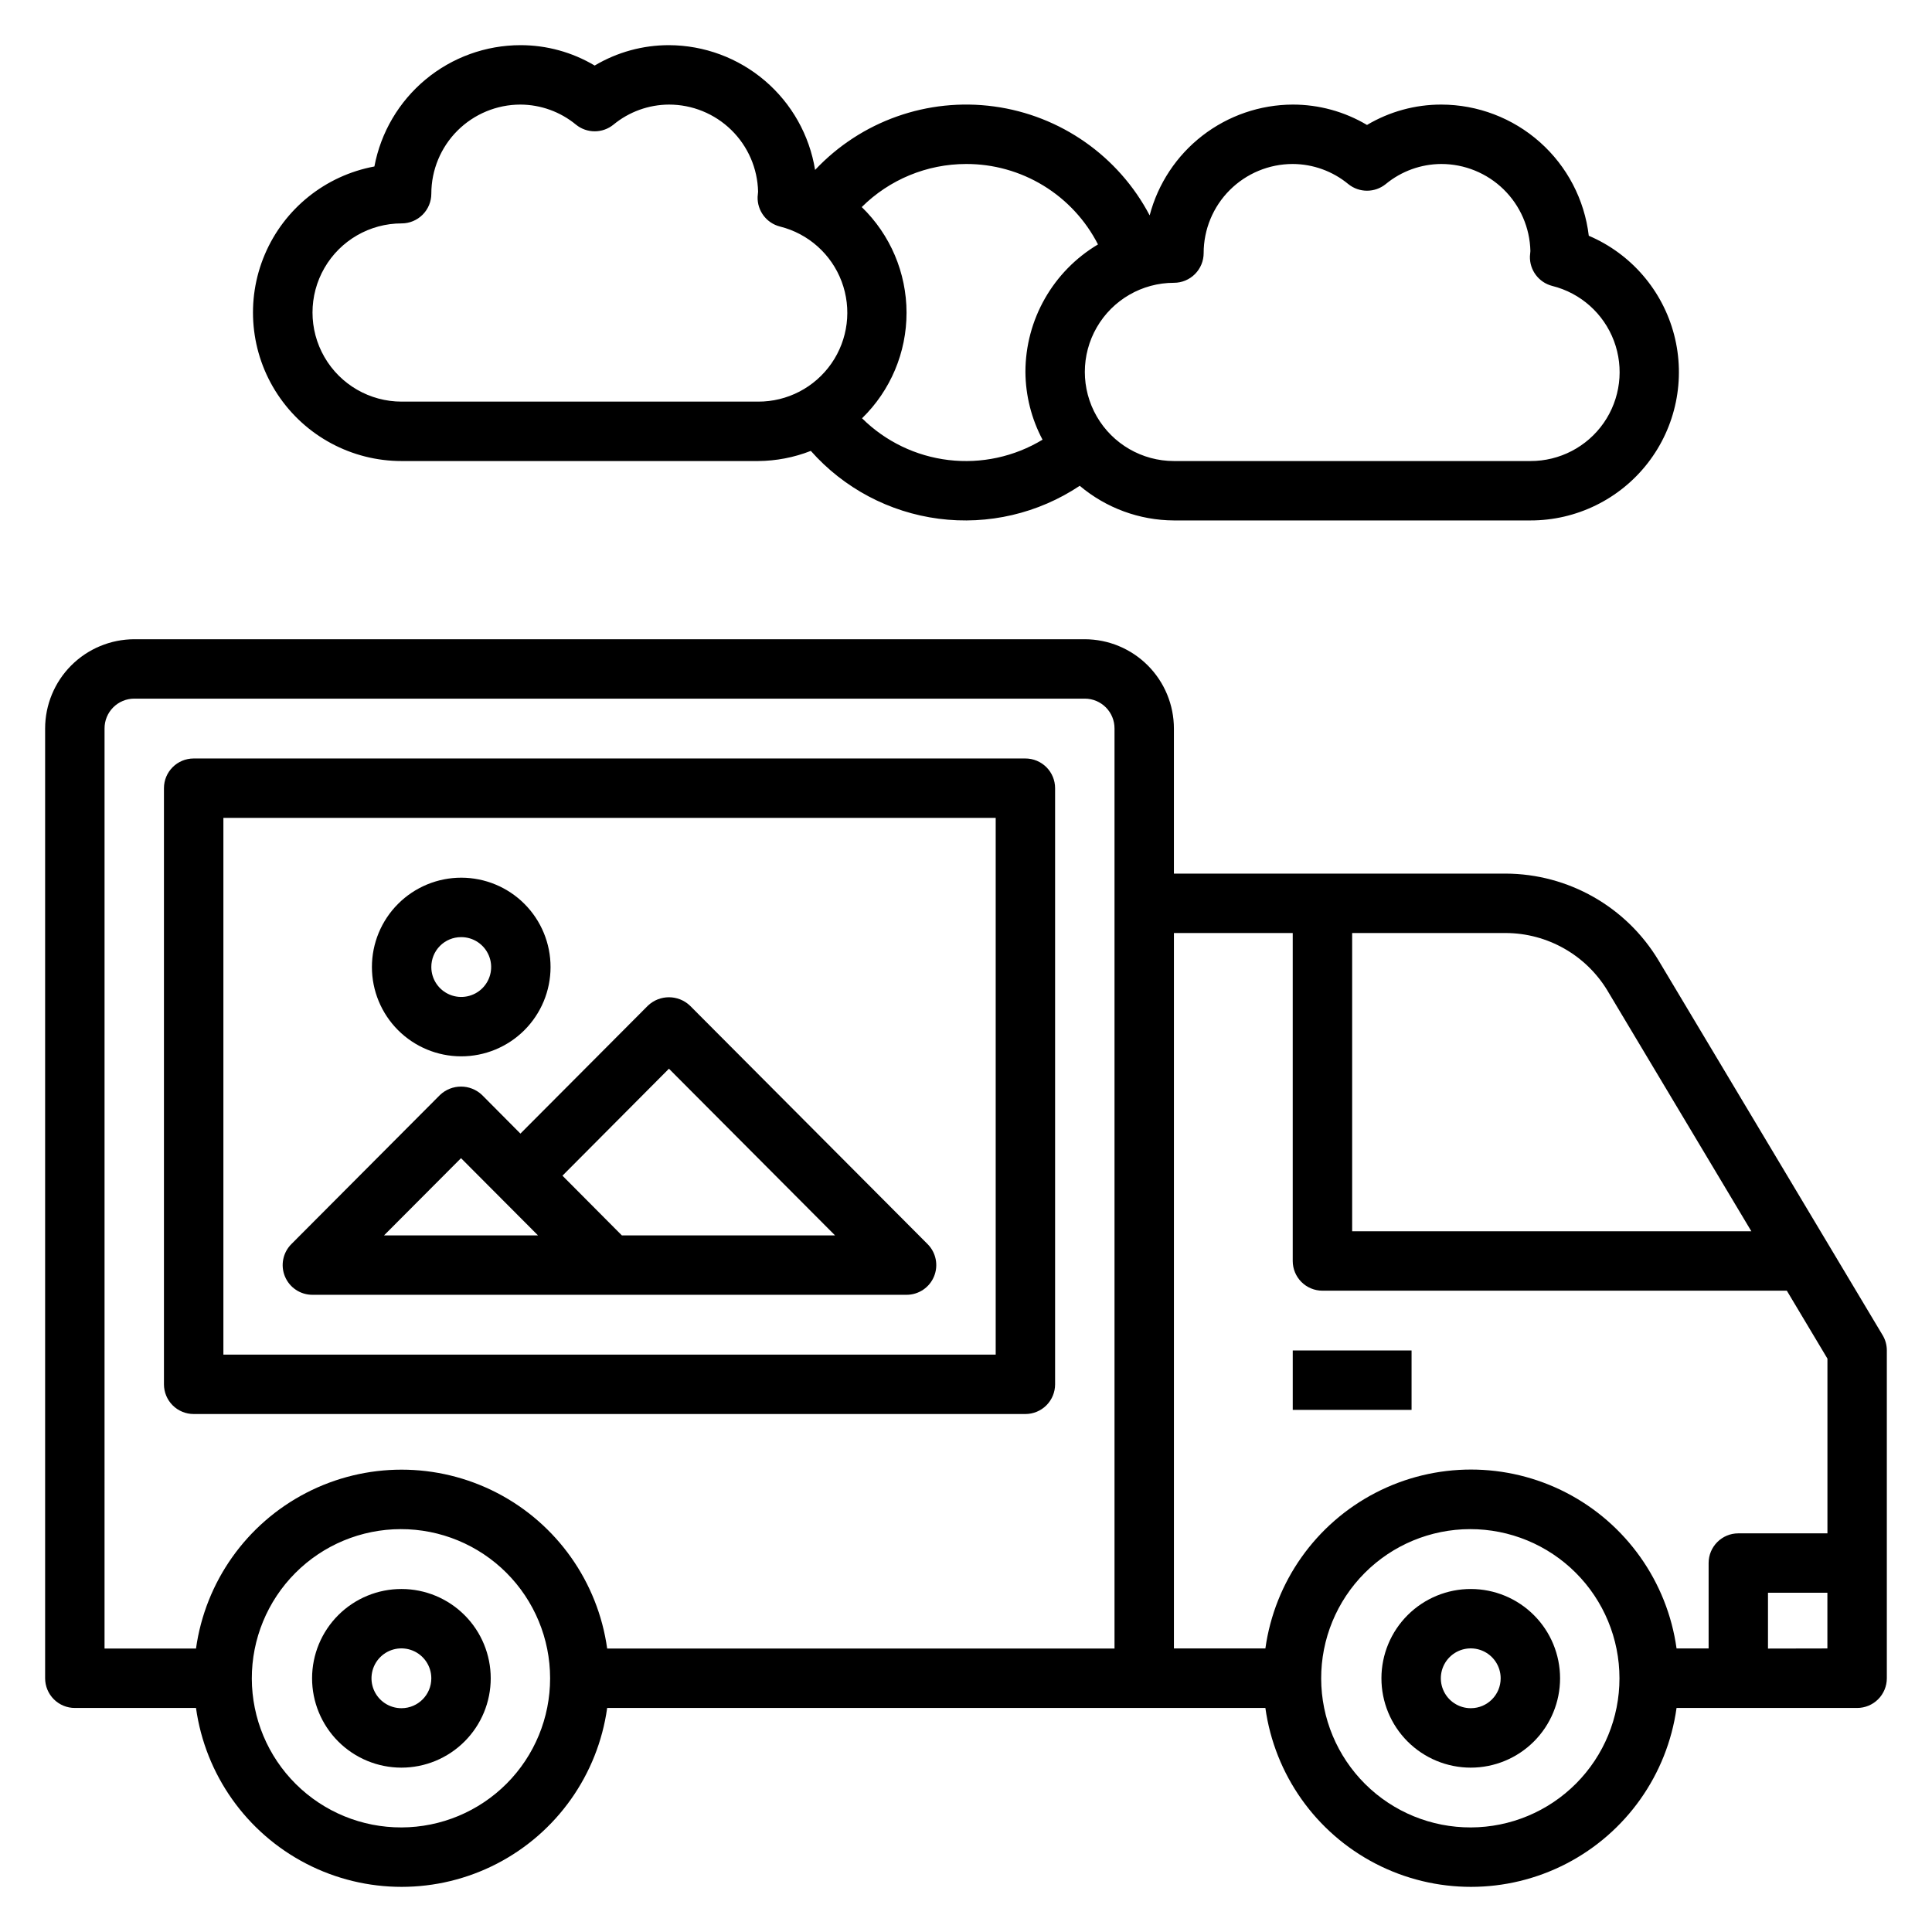 <?xml version="1.0" encoding="UTF-8"?>
<!-- Uploaded to: ICON Repo, www.svgrepo.com, Generator: ICON Repo Mixer Tools -->
<svg fill="#000000" width="800px" height="800px" version="1.1" viewBox="144 144 512 512" xmlns="http://www.w3.org/2000/svg">
 <g>
  <path d="m642.91 497.83-59.379-99.312c-8.551-14.227-23.914-22.949-40.512-23.004h-87.922v-38.438c0-6.269-2.484-12.281-6.914-16.719-4.426-4.438-10.434-6.938-16.699-6.953h-251.91c-6.269 0.016-12.273 2.516-16.703 6.953-4.426 4.438-6.914 10.449-6.914 16.719v251.68c0 2.086 0.832 4.09 2.305 5.566 1.477 1.477 3.481 2.305 5.566 2.305h32.113c2.465 17.68 13.352 33.059 29.207 41.262 15.852 8.199 34.695 8.199 50.551 0 15.852-8.203 26.738-23.582 29.207-41.262h174.43c2.465 17.68 13.355 33.059 29.207 41.262 15.852 8.199 34.699 8.199 50.551 0 15.852-8.203 26.742-23.582 29.207-41.262h47.855c2.086 0 4.09-0.828 5.566-2.305 1.477-1.477 2.305-3.481 2.305-5.566v-86.891c0-1.422-0.387-2.82-1.117-4.039zm-72.879-91.238 38.094 63.707-105.79 0.004v-79.043h40.691-0.004c11.066 0.031 21.312 5.848 27.012 15.332zm-83.445-15.332v86.914c0 2.086 0.832 4.09 2.305 5.566 1.477 1.477 3.481 2.305 5.566 2.305h123.07l10.762 18.004v46.305h-23.617c-4.348 0-7.871 3.523-7.871 7.871v22.633h-8.496c-2.465-17.68-13.355-33.059-29.207-41.262-15.852-8.199-34.699-8.199-50.551 0-15.852 8.203-26.742 23.582-29.207 41.262h-24.238v-189.6zm-314.88-54.184c-0.016-2.098 0.809-4.113 2.285-5.602 1.477-1.488 3.488-2.328 5.586-2.328h251.91c2.094 0 4.106 0.84 5.586 2.328 1.477 1.488 2.301 3.504 2.285 5.602v243.81h-134.45c-2.469-17.68-13.355-33.059-29.207-41.262-15.855-8.199-34.699-8.199-50.551 0-15.855 8.203-26.742 23.582-29.207 41.262h-24.238zm78.719 291.21c-10.492 0.043-20.57-4.086-28.016-11.48-7.445-7.394-11.645-17.445-11.676-27.938-0.027-10.492 4.117-20.562 11.52-28 7.402-7.434 17.461-11.621 27.953-11.633 10.492-0.016 20.559 4.141 27.984 11.555 7.422 7.414 11.594 17.477 11.594 27.969 0.012 10.457-4.125 20.492-11.504 27.902-7.379 7.41-17.398 11.59-27.855 11.625zm283.39 0c-10.492 0.043-20.574-4.086-28.02-11.48-7.441-7.394-11.645-17.445-11.672-27.938-0.031-10.492 4.113-20.562 11.52-28 7.402-7.434 17.457-11.621 27.949-11.633 10.492-0.016 20.562 4.141 27.984 11.555 7.426 7.414 11.598 17.477 11.598 27.969 0.012 10.457-4.129 20.492-11.508 27.902-7.379 7.41-17.395 11.59-27.852 11.625zm78.719-47.398v-14.793h15.742v14.762z"/>
  <path d="m533.82 565.1c-6.281-0.016-12.312 2.469-16.762 6.902-4.453 4.434-6.957 10.453-6.965 16.734-0.012 6.281 2.477 12.309 6.914 16.758 4.438 4.445 10.461 6.945 16.742 6.949s12.309-2.492 16.75-6.934c4.441-4.441 6.938-10.465 6.934-16.746 0-6.269-2.484-12.281-6.914-16.715-4.426-4.438-10.434-6.938-16.699-6.949zm0 31.59c-3.211 0.023-6.121-1.895-7.363-4.856-1.246-2.957-0.582-6.379 1.684-8.656 2.262-2.277 5.676-2.965 8.645-1.742s4.906 4.117 4.906 7.328c0.008 4.359-3.512 7.906-7.871 7.926z"/>
  <path d="m250.43 565.1c-6.281-0.016-12.312 2.469-16.762 6.902s-6.957 10.453-6.965 16.734 2.481 12.309 6.918 16.758c4.438 4.445 10.461 6.945 16.742 6.949s12.305-2.492 16.746-6.934c4.445-4.441 6.938-10.465 6.938-16.746 0-6.269-2.488-12.281-6.914-16.715-4.43-4.438-10.434-6.938-16.703-6.949zm0 31.59c-3.211 0.023-6.117-1.895-7.363-4.856-1.242-2.957-0.578-6.379 1.684-8.656 2.262-2.277 5.676-2.965 8.645-1.742s4.906 4.117 4.906 7.328c0.012 4.359-3.512 7.906-7.871 7.926z"/>
  <path d="m486.59 501.89h31.488v15.742h-31.488z"/>
  <path d="m326.85 410.51c-3.125-2.969-8.023-2.969-11.148 0l-33.785 33.906-10.172-10.234c-3.121-2.969-8.023-2.969-11.145 0l-39.359 39.492c-2.269 2.25-2.953 5.648-1.73 8.602 1.223 2.953 4.106 4.871 7.301 4.859h157.44c3.184 0 6.051-1.914 7.269-4.852 1.219-2.941 0.551-6.324-1.695-8.578zm-81.082 60.883 20.406-20.469 20.402 20.469zm63.031 0-15.742-15.824 28.219-28.348 44.02 44.172z"/>
  <path d="m266.18 423.94c6.281 0.016 12.309-2.469 16.762-6.902 4.449-4.434 6.953-10.453 6.961-16.734 0.012-6.281-2.477-12.309-6.914-16.758-4.438-4.445-10.461-6.945-16.742-6.949s-12.309 2.492-16.75 6.934c-4.441 4.441-6.938 10.465-6.934 16.746 0 6.269 2.488 12.277 6.914 16.715 4.43 4.434 10.434 6.934 16.703 6.949zm0-31.59c3.211-0.023 6.117 1.895 7.359 4.856 1.246 2.961 0.582 6.379-1.68 8.656-2.266 2.277-5.68 2.969-8.648 1.742-2.969-1.223-4.906-4.117-4.906-7.328-0.012-2.098 0.809-4.113 2.289-5.602 1.477-1.488 3.488-2.324 5.586-2.324z"/>
  <path d="m415.74 518.73c2.09 0 4.09-0.828 5.566-2.305 1.477-1.477 2.305-3.477 2.305-5.566v-157.98c0-2.086-0.828-4.09-2.305-5.566-1.477-1.477-3.477-2.305-5.566-2.305h-220.42c-4.348 0-7.871 3.523-7.871 7.871v157.98c0 2.09 0.832 4.09 2.305 5.566 1.477 1.477 3.481 2.305 5.566 2.305zm-212.54-157.98h204.67v142.24h-204.67z"/>
  <path d="m250.43 266.18h94.465c4.785-0.031 9.523-0.941 13.98-2.688 8.758 9.891 20.801 16.273 33.898 17.977 13.102 1.699 26.375-1.398 37.367-8.727 6.988 5.891 15.824 9.141 24.961 9.18h94.465c12.176 0.02 23.676-5.606 31.133-15.234 7.457-9.625 10.027-22.164 6.965-33.949-3.066-11.785-11.418-21.484-22.621-26.262-1.137-9.574-5.742-18.395-12.949-24.801-7.203-6.406-16.504-9.949-26.145-9.961-6.926-0.008-13.727 1.859-19.68 5.398-5.953-3.539-12.75-5.406-19.68-5.398-8.672 0.031-17.09 2.93-23.949 8.238-6.856 5.309-11.766 12.734-13.969 21.125-8.27-15.723-23.629-26.477-41.23-28.867-17.598-2.391-35.27 3.875-47.434 16.82-1.492-9.207-6.203-17.582-13.297-23.637s-16.105-9.395-25.434-9.426c-6.926-0.008-13.727 1.859-19.68 5.402-5.953-3.543-12.754-5.41-19.68-5.402-9.184 0.012-18.078 3.231-25.145 9.102-7.062 5.871-11.859 14.023-13.555 23.047-12.984 2.414-23.898 11.176-29.051 23.336-5.156 12.16-3.871 26.098 3.426 37.105 7.297 11.012 19.629 17.629 32.836 17.621zm212.55-55.105c0-6.266 2.484-12.27 6.914-16.699 4.43-4.43 10.438-6.918 16.699-6.918 5.383 0.023 10.59 1.91 14.738 5.34 2.883 2.324 7 2.324 9.887 0 4.148-3.43 9.355-5.316 14.734-5.34 6.172 0 12.098 2.414 16.512 6.723 4.414 4.312 6.965 10.184 7.106 16.352-0.039 0.293-0.117 1.086-0.125 1.371-0.113 3.684 2.344 6.957 5.918 7.871 7.516 1.875 13.625 7.32 16.348 14.57 2.723 7.25 1.711 15.371-2.711 21.73-4.422 6.356-11.688 10.133-19.43 10.105h-94.465c-8.438 0-16.23-4.504-20.449-11.809-4.219-7.309-4.219-16.309 0-23.617s12.012-11.809 20.449-11.809c2.09 0 4.09-0.828 5.566-2.305 1.477-1.477 2.309-3.481 2.309-5.566zm-62.977-23.617c7.227-0.023 14.324 1.957 20.496 5.719 6.176 3.766 11.184 9.164 14.477 15.598-11.91 7.09-19.219 19.926-19.23 33.789 0.043 6.262 1.598 12.422 4.535 17.957-7.465 4.523-16.227 6.418-24.891 5.391-8.668-1.027-16.742-4.922-22.941-11.066 7.555-7.359 11.809-17.461 11.793-28.004-0.016-10.543-4.297-20.633-11.871-27.969 7.344-7.301 17.277-11.402 27.633-11.414zm-149.57 15.746c2.09 0 4.09-0.832 5.566-2.309 1.477-1.477 2.305-3.477 2.305-5.566 0-6.262 2.488-12.27 6.918-16.699 4.43-4.426 10.438-6.914 16.699-6.914 5.383 0.023 10.59 1.906 14.738 5.336 2.883 2.328 7 2.328 9.887 0 4.148-3.43 9.355-5.312 14.734-5.336 6.172-0.004 12.098 2.41 16.512 6.723 4.414 4.312 6.965 10.18 7.106 16.348 0 0.293-0.117 1.086-0.125 1.371-0.117 3.688 2.344 6.961 5.918 7.871 7.516 1.875 13.625 7.324 16.348 14.57 2.723 7.25 1.711 15.375-2.711 21.73-4.422 6.359-11.688 10.137-19.43 10.105h-94.465c-8.438 0-16.234-4.5-20.453-11.809-4.219-7.305-4.219-16.309 0-23.613 4.219-7.309 12.016-11.809 20.453-11.809z"/>
 </g>
</svg>